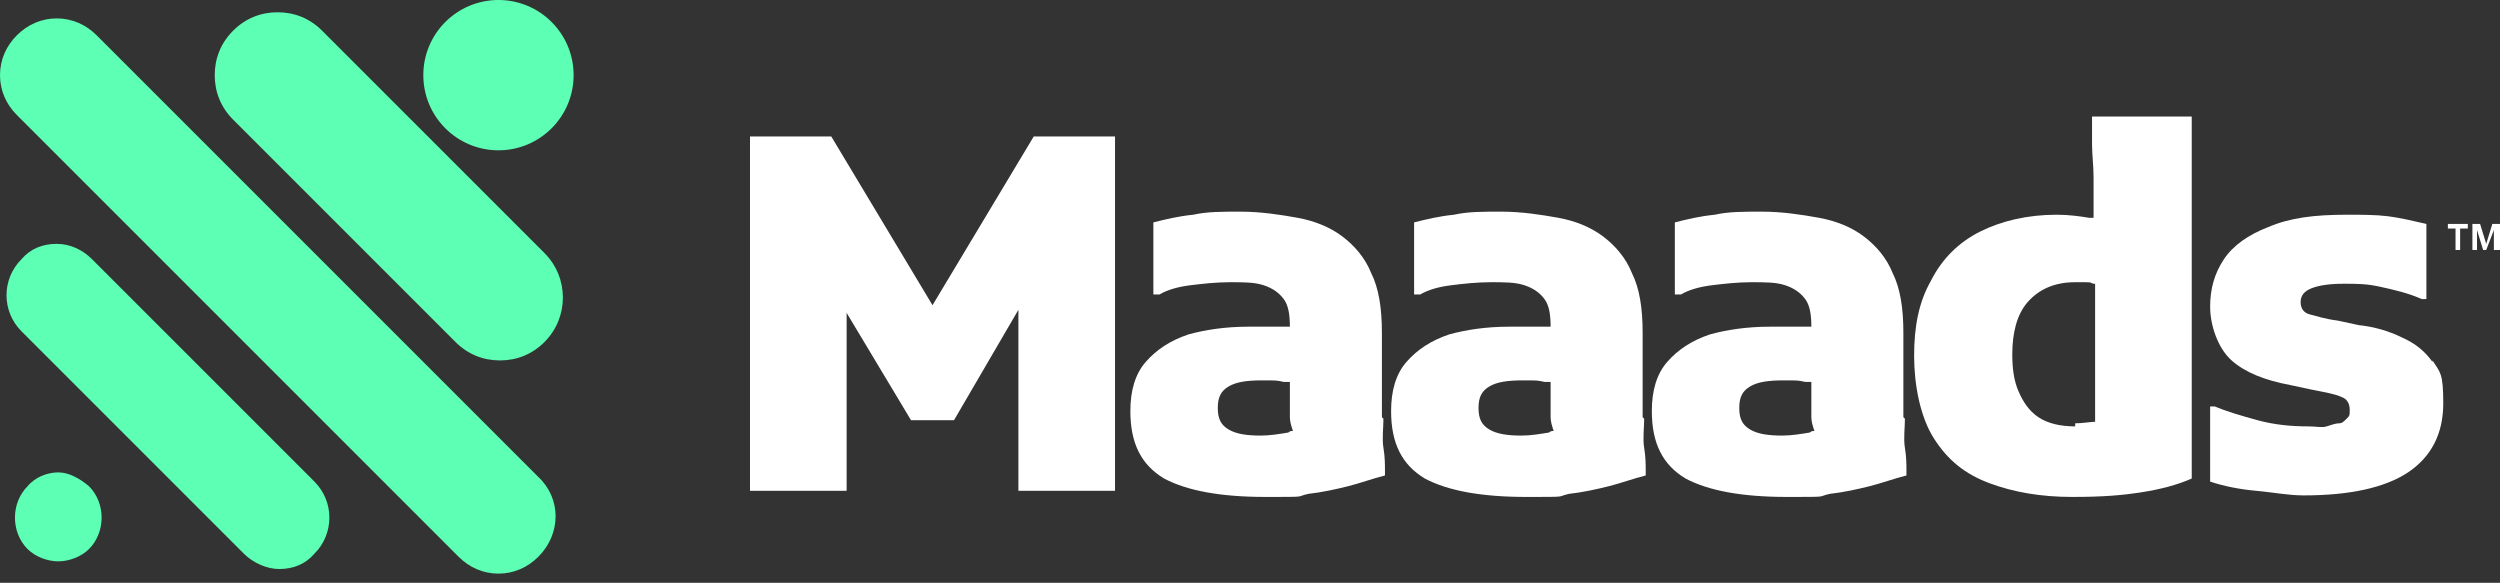 <?xml version="1.0" encoding="UTF-8"?>
<svg xmlns="http://www.w3.org/2000/svg" width="163" height="38" viewBox="0 0 163 38" fill="none">
  <rect x="0" y="0" width="163" height="38" fill="#333333" stroke="none"/>
  <path d="M1.1 2.3C0.4 3 0 3.9 0 4.9C0 5.9 0.4 6.8 1.1 7.5L29.9 36.3C30.6 37 31.5 37.4 32.5 37.4C33.5 37.4 34.4 37 35.1 36.3C36.6 34.8 36.6 32.5 35.1 31.1L6.3 2.3C5.6 1.6 4.7 1.2 3.7 1.2C2.7 1.2 1.8 1.6 1.1 2.3Z" fill="#5CFFB4"></path>
  <path d="M18.2 37.1C19.1 37.1 19.9 36.8 20.5 36.1C21.8 34.8 21.8 32.7 20.5 31.4L6 16.9C5.4 16.3 4.6 15.9 3.7 15.9C2.8 15.9 2 16.2 1.4 16.9C0.1 18.2 0.1 20.3 1.4 21.6L15.9 36.1C16.5 36.7 17.4 37.1 18.2 37.1Z" fill="#5CFFB4"></path>
  <path d="M5.8 31.7C5.2 31.2 4.5 30.8 3.8 30.8C3.1 30.8 2.3 31.1 1.8 31.7C0.7 32.8 0.7 34.7 1.8 35.8C2.3 36.3 3.1 36.6 3.8 36.6C4.5 36.6 5.3 36.3 5.8 35.8C6.9 34.7 6.9 32.8 5.8 31.7Z" fill="#5CFFB4"></path>
  <path d="M35.5 22.3C37.1 20.7 37.1 18.1 35.5 16.5L21 2C20.2 1.2 19.2 0.8 18.1 0.8C17 0.8 16 1.2 15.2 2C14.4 2.8 14 3.8 14 4.9C14 6 14.4 7 15.2 7.8L29.7 22.3C30.5 23.1 31.5 23.5 32.6 23.5C33.7 23.5 34.7 23.1 35.5 22.3Z" fill="#5CFFB4"></path>
  <path d="M32.5 9.8C35.206 9.8 37.4 7.606 37.4 4.9C37.4 2.194 35.206 0 32.5 0C29.793 0 27.6 2.194 27.6 4.9C27.6 7.606 29.793 9.8 32.5 9.8Z" fill="#5CFFB4"></path>
  <path d="M60.8 19.899L54.2 8.899H48.9V31.999H55.2V20.399L59.4 27.399H62.2L66.4 20.199V31.999H72.7V8.899H67.4L60.8 19.899Z" fill="white"></path>
  <path d="M90.1 27.2C90.1 26.6 90.1 26 90.1 25.5V21.7C90.1 20.1 89.9 18.8 89.4 17.8C89 16.8 88.3 16 87.5 15.4C86.7 14.8 85.7 14.4 84.6 14.2C83.5 14 82.2 13.8 80.9 13.8C79.6 13.8 78.7 13.8 77.8 14C76.8 14.1 76 14.3 75.2 14.5V19.2H75.6C76.1 18.9 76.8 18.7 77.6 18.6C78.4 18.5 79.3 18.4 80.2 18.4C81.1 18.4 81.8 18.4 82.4 18.6C83 18.8 83.4 19.1 83.7 19.5C84 19.9 84.1 20.5 84.1 21.3C83.8 21.3 83.5 21.3 83.2 21.3C82.6 21.3 82 21.3 81.4 21.3C79.9 21.3 78.6 21.5 77.5 21.8C76.3 22.2 75.4 22.8 74.7 23.6C74 24.4 73.7 25.5 73.7 26.8C73.7 28.9 74.4 30.3 75.9 31.2C77.4 32 79.6 32.4 82.5 32.4C85.4 32.4 84.4 32.4 85.3 32.2C86.2 32.1 87.1 31.9 87.9 31.7C88.7 31.5 89.5 31.2 90.3 31V30.7C90.3 30.3 90.3 29.8 90.2 29.2C90.1 28.6 90.2 27.9 90.2 27.3L90.1 27.2ZM82.2 28.4C81.3 28.4 80.6 28.3 80.1 28C79.6 27.7 79.4 27.3 79.4 26.6C79.4 25.9 79.6 25.5 80.1 25.2C80.6 24.9 81.3 24.8 82.3 24.8C83.3 24.8 83.2 24.8 83.7 24.9C83.8 24.9 84 24.9 84.1 24.9C84.1 25.3 84.1 25.7 84.1 26C84.1 26.5 84.1 26.9 84.1 27.2C84.1 27.5 84.2 27.8 84.3 28.1C84.2 28.1 84.1 28.1 84 28.2C83.4 28.3 82.8 28.4 82.2 28.4Z" fill="white"></path>
  <path d="M107.1 27.2C107.1 26.6 107.1 26 107.1 25.5V21.7C107.1 20.1 106.9 18.8 106.4 17.8C106 16.8 105.3 16 104.5 15.4C103.7 14.8 102.7 14.4 101.6 14.2C100.5 14 99.2 13.8 97.9 13.8C96.6 13.8 95.7 13.8 94.8 14C93.8 14.1 93 14.3 92.2 14.5V19.2H92.6C93.1 18.9 93.8 18.7 94.6 18.6C95.4 18.5 96.3 18.4 97.2 18.4C98.1 18.4 98.8 18.4 99.4 18.6C100 18.8 100.4 19.1 100.7 19.5C101 19.9 101.1 20.5 101.1 21.3C100.8 21.3 100.5 21.3 100.2 21.3C99.6 21.3 99 21.3 98.4 21.3C96.9 21.3 95.6 21.5 94.5 21.8C93.3 22.2 92.4 22.8 91.7 23.6C91 24.4 90.7 25.5 90.7 26.8C90.7 28.9 91.4 30.3 92.9 31.2C94.4 32 96.6 32.4 99.5 32.4C102.4 32.4 101.4 32.4 102.3 32.2C103.2 32.1 104.1 31.9 104.9 31.7C105.7 31.5 106.5 31.2 107.3 31V30.7C107.3 30.3 107.3 29.8 107.2 29.2C107.1 28.6 107.2 27.9 107.2 27.3L107.1 27.2ZM99.2 28.4C98.3 28.4 97.6 28.3 97.1 28C96.6 27.7 96.4 27.3 96.4 26.6C96.4 25.9 96.6 25.5 97.1 25.2C97.6 24.9 98.3 24.8 99.3 24.8C100.3 24.8 100.2 24.8 100.7 24.9C100.8 24.9 101 24.9 101.1 24.9C101.1 25.3 101.1 25.7 101.1 26C101.1 26.5 101.1 26.9 101.1 27.2C101.1 27.5 101.2 27.8 101.3 28.1C101.2 28.1 101.1 28.1 101 28.2C100.4 28.3 99.8 28.4 99.2 28.4Z" fill="white"></path>
  <path d="M124.1 27.2C124.1 26.6 124.1 26 124.1 25.5V21.7C124.1 20.1 123.9 18.8 123.4 17.8C123 16.8 122.3 16 121.5 15.4C120.7 14.8 119.7 14.4 118.6 14.2C117.5 14 116.2 13.8 114.9 13.8C113.6 13.8 112.7 13.8 111.8 14C110.8 14.1 110 14.3 109.2 14.5V19.2H109.6C110.1 18.9 110.8 18.7 111.6 18.6C112.4 18.5 113.3 18.4 114.2 18.4C115.1 18.4 115.8 18.4 116.4 18.6C117 18.8 117.4 19.1 117.7 19.5C118 19.9 118.1 20.5 118.1 21.3C117.8 21.3 117.5 21.3 117.2 21.3C116.6 21.3 116 21.3 115.4 21.3C113.9 21.3 112.6 21.5 111.5 21.8C110.3 22.2 109.4 22.8 108.7 23.6C108 24.4 107.7 25.5 107.7 26.8C107.7 28.9 108.4 30.3 109.9 31.2C111.4 32 113.6 32.4 116.5 32.4C119.4 32.4 118.4 32.4 119.3 32.2C120.2 32.1 121.1 31.9 121.9 31.7C122.7 31.5 123.5 31.2 124.3 31V30.7C124.3 30.3 124.3 29.8 124.2 29.2C124.1 28.6 124.2 27.9 124.2 27.3L124.1 27.2ZM116.2 28.4C115.3 28.4 114.6 28.3 114.1 28C113.6 27.7 113.4 27.3 113.4 26.6C113.4 25.9 113.6 25.5 114.1 25.2C114.6 24.9 115.3 24.8 116.3 24.8C117.3 24.8 117.2 24.8 117.7 24.9C117.8 24.9 118 24.9 118.1 24.9C118.1 25.3 118.1 25.7 118.1 26C118.1 26.5 118.1 26.9 118.1 27.2C118.1 27.5 118.2 27.8 118.3 28.1C118.2 28.1 118.1 28.1 118 28.2C117.4 28.3 116.8 28.4 116.2 28.4Z" fill="white"></path>
  <path d="M142.901 27.4C142.901 26.8 142.901 26.2 142.901 25.8V7.6H136.401V7.9C136.401 8.2 136.401 8.7 136.401 9.4C136.401 10.1 136.501 10.8 136.501 11.6C136.501 12.4 136.501 13.1 136.501 13.6V14.2C136.501 14.2 136.301 14.2 136.201 14.2C135.601 14.1 134.901 14 134.101 14C132.201 14 130.501 14.4 129.101 15.1C127.701 15.8 126.601 16.9 125.901 18.3C125.101 19.7 124.801 21.3 124.801 23.2C124.801 25.1 125.201 27.2 126.101 28.6C127.001 30 128.101 30.9 129.701 31.5C131.301 32.1 133.101 32.4 135.101 32.4C137.101 32.4 138.301 32.3 139.601 32.1C140.901 31.9 142.001 31.6 142.901 31.2V30.9C142.901 30.5 142.901 30 142.901 29.4C142.901 28.8 142.901 28.1 142.901 27.5V27.4ZM135.301 27.8C134.301 27.8 133.501 27.6 132.901 27.2C132.301 26.8 131.901 26.2 131.601 25.5C131.301 24.8 131.201 24 131.201 23.1C131.201 21.7 131.501 20.5 132.201 19.7C132.901 18.9 133.901 18.4 135.301 18.4C136.701 18.4 136.101 18.4 136.501 18.5C136.501 18.5 136.501 18.5 136.601 18.5V25.8C136.601 26.4 136.601 27 136.601 27.5C136.301 27.5 135.801 27.6 135.301 27.6V27.8Z" fill="white"></path>
  <path d="M158.601 23.6C158.101 22.9 157.501 22.4 156.601 22C155.801 21.6 154.801 21.3 153.801 21.2L152.401 20.9C151.601 20.8 151.001 20.6 150.601 20.5C150.201 20.4 150.001 20.1 150.001 19.7C150.001 19.3 150.201 19 150.701 18.8C151.201 18.6 151.901 18.5 152.801 18.5C153.701 18.5 154.301 18.5 155.201 18.7C156.101 18.9 157.001 19.1 157.901 19.5H158.201V14.6C157.301 14.4 156.501 14.2 155.701 14.1C154.901 14 154.001 14 153.001 14C150.901 14 149.301 14.2 147.901 14.8C146.601 15.3 145.601 16 145.001 16.9C144.401 17.8 144.101 18.8 144.101 20C144.101 21.2 144.601 22.7 145.501 23.5C146.401 24.3 147.701 24.8 149.301 25.1L150.701 25.4C151.701 25.6 152.301 25.7 152.701 25.9C153.001 26 153.201 26.3 153.201 26.7C153.201 27.1 153.201 27.1 153.001 27.3C152.801 27.5 152.701 27.6 152.501 27.6C152.301 27.6 152.001 27.7 151.701 27.8C151.401 27.9 151.001 27.8 150.501 27.8C149.401 27.8 148.301 27.7 147.201 27.4C146.101 27.1 145.101 26.8 144.401 26.5H144.101V31.4C145.001 31.7 146.001 31.9 147.101 32C148.201 32.1 149.201 32.3 150.201 32.3C153.201 32.3 155.501 31.8 157.001 30.8C158.501 29.8 159.301 28.3 159.301 26.3C159.301 24.3 159.101 24.3 158.601 23.5V23.6Z" fill="white"></path>
  <path d="M160.501 16.3H160.101V14.9H159.601V14.6H160.901V14.9H160.401V16.3H160.501ZM161.901 16.3L161.501 15V16.3H161.201V14.6H161.701L162.101 15.9L162.501 14.6H163.001V16.3H162.601V15L162.101 16.3H161.801H161.901Z" fill="white"></path>
</svg>
